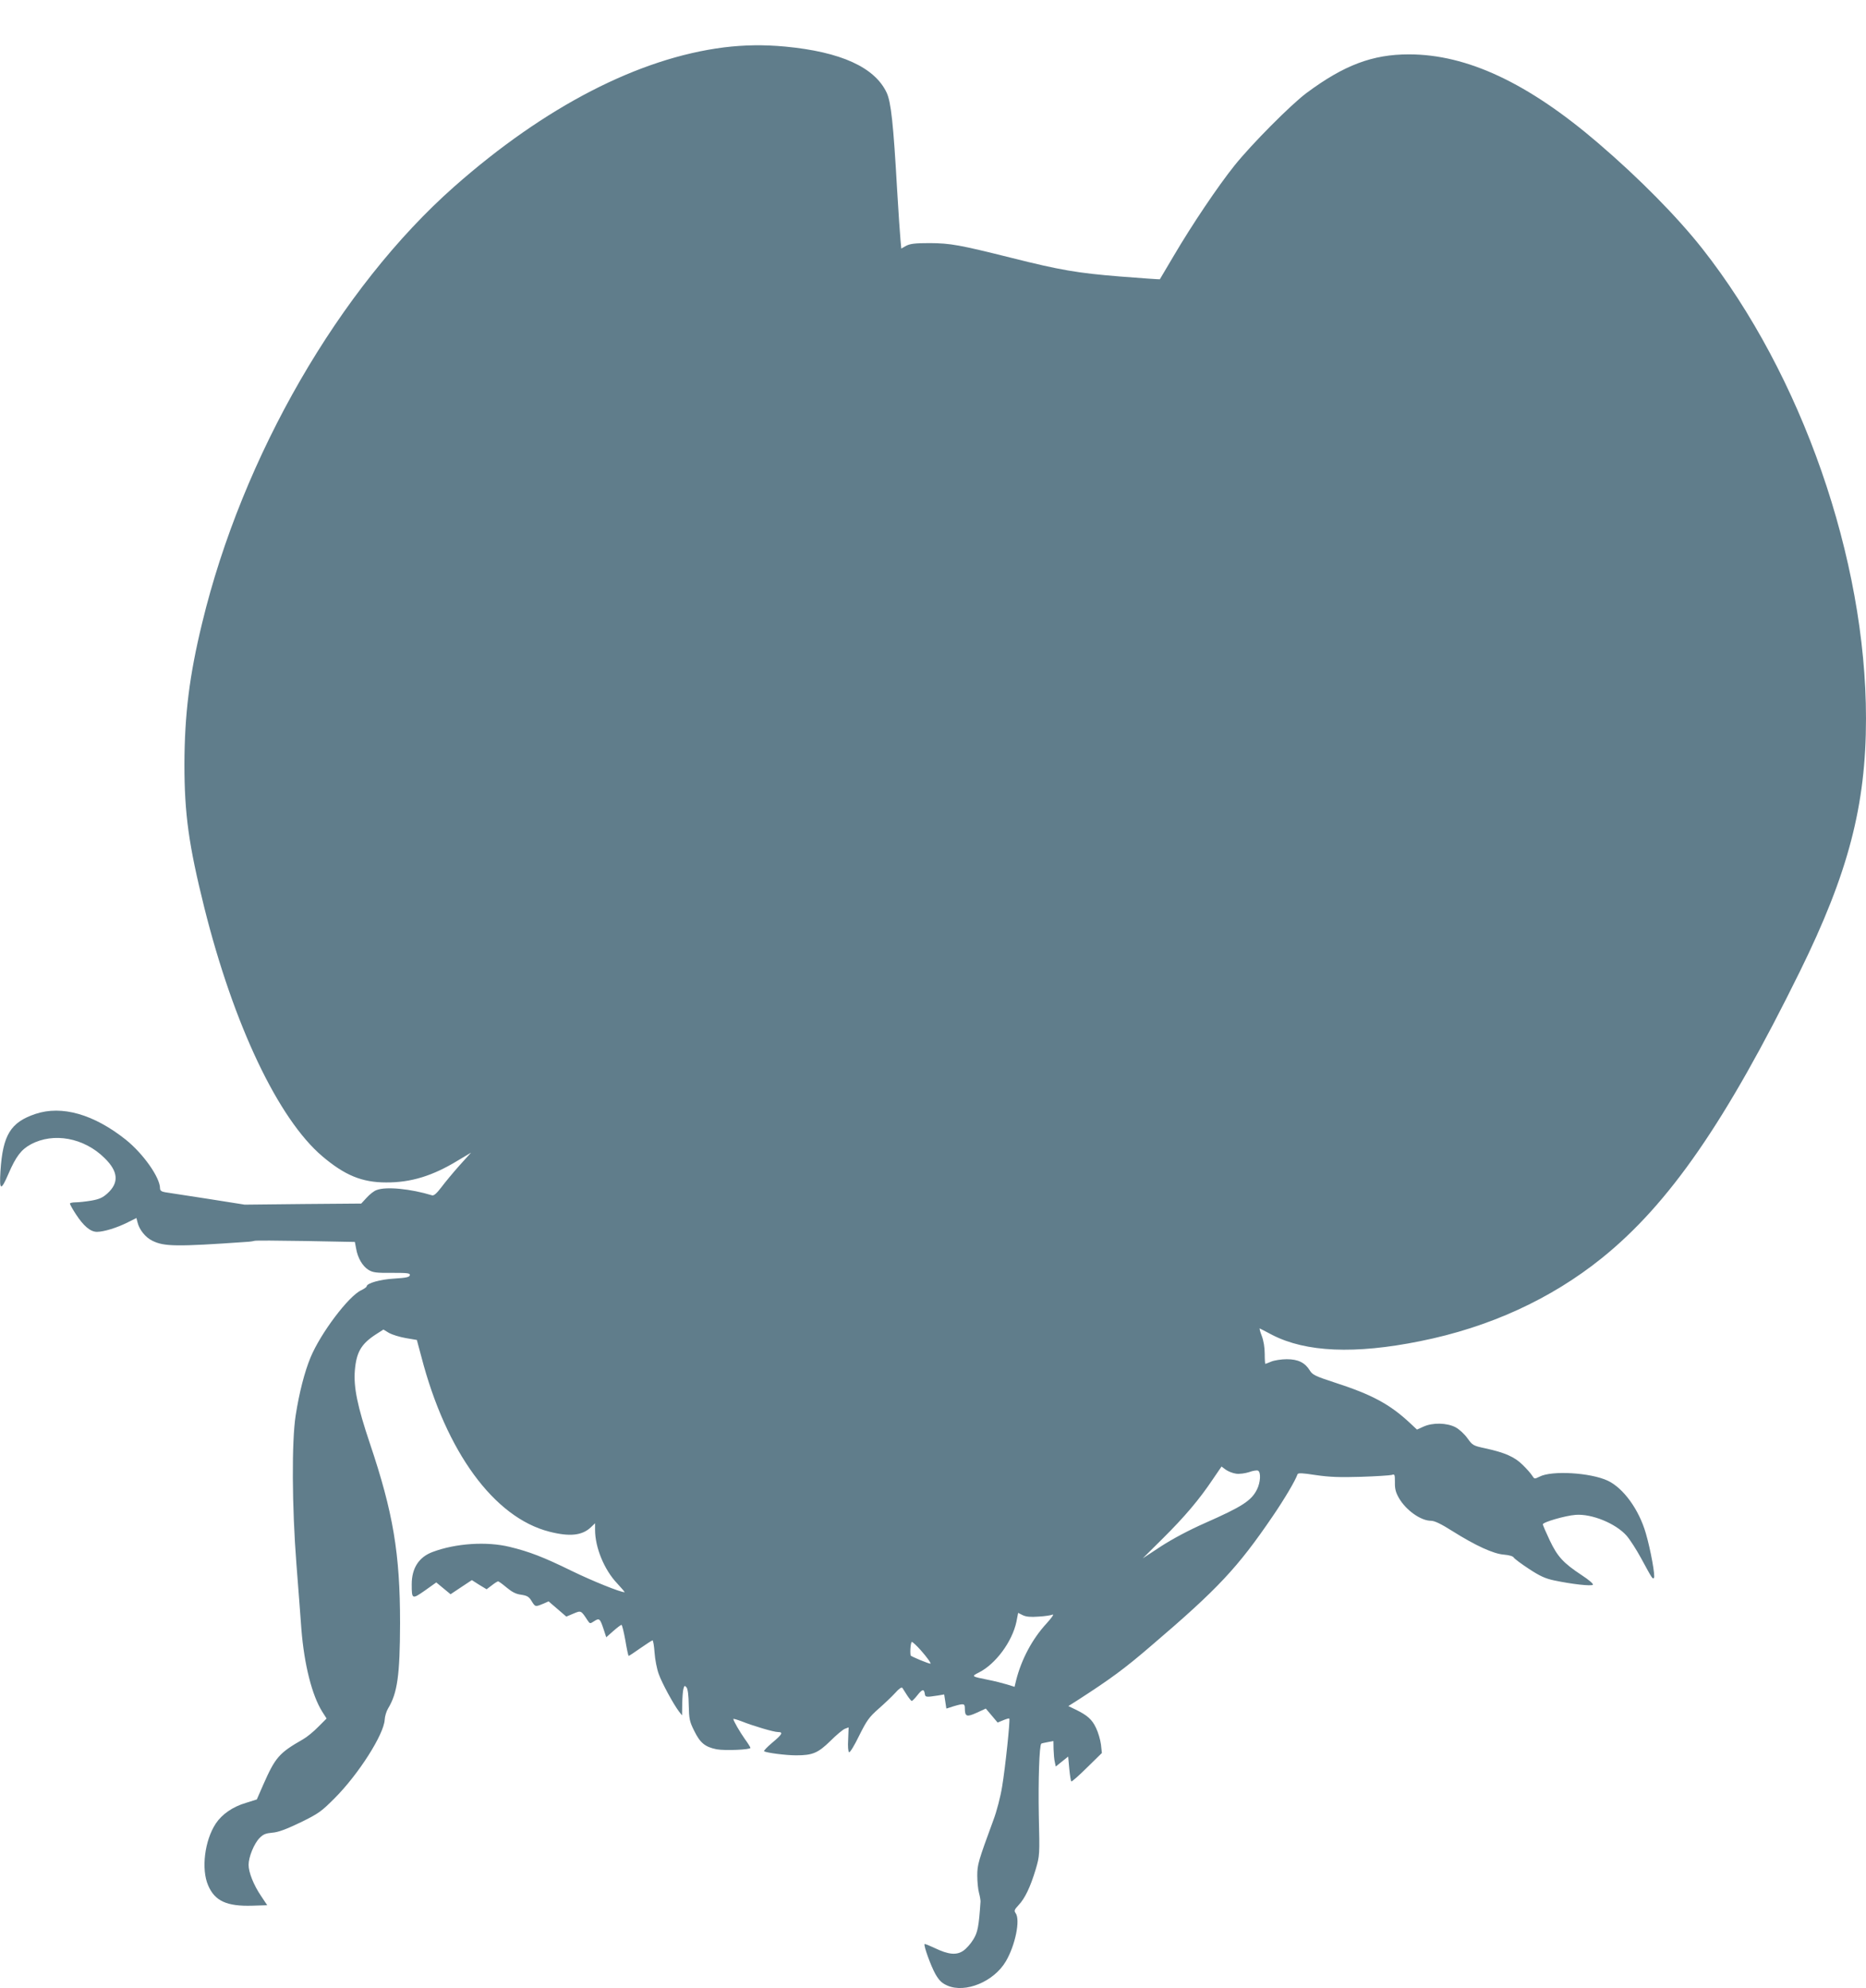 <?xml version="1.0" standalone="no"?>
<!DOCTYPE svg PUBLIC "-//W3C//DTD SVG 20010904//EN"
 "http://www.w3.org/TR/2001/REC-SVG-20010904/DTD/svg10.dtd">
<svg version="1.0" xmlns="http://www.w3.org/2000/svg"
 width="1201pt" height="1280pt" viewBox="0 0 1201 1280"
 preserveAspectRatio="xMidYMid meet">
<g transform="translate(0,1280) scale(0.1,-0.1)"
fill="#607d8b" stroke="none">
<path d="M4660 12495 c-548 -69 -1153 -381 -1736 -896 -738 -652 -1364 -1736
-1623 -2810 -82 -337 -113 -588 -114 -909 0 -321 28 -521 128 -923 189 -756
476 -1360 760 -1601 144 -122 255 -168 410 -168 160 -1 300 42 465 143 l82 49
-75 -83 c-41 -46 -93 -109 -117 -141 -29 -38 -48 -55 -59 -51 -137 42 -296 58
-357 34 -16 -5 -44 -27 -64 -49 l-35 -38 -375 -3 -375 -4 -240 38 c-132 20
-255 39 -273 42 -23 4 -32 11 -32 25 0 70 -108 223 -220 313 -206 164 -412
223 -582 166 -160 -54 -210 -135 -225 -368 -8 -127 3 -130 52 -16 48 111 82
155 143 188 146 79 343 43 475 -88 89 -87 94 -159 18 -228 -30 -27 -52 -37
-103 -46 -36 -6 -81 -11 -101 -11 -20 0 -37 -4 -37 -8 0 -5 17 -36 38 -68 50
-77 94 -114 136 -114 44 0 129 26 198 61 l56 28 7 -27 c11 -48 52 -99 97 -120
75 -37 157 -38 600 -7 25 1 50 5 55 7 4 3 152 2 328 -1 l319 -6 8 -42 c10 -61
42 -115 80 -138 28 -17 50 -20 151 -19 102 0 117 -2 115 -15 -3 -13 -23 -17
-100 -22 -91 -5 -178 -30 -178 -50 0 -4 -16 -16 -35 -25 -82 -38 -261 -276
-326 -432 -39 -94 -73 -227 -96 -374 -26 -167 -24 -587 5 -958 12 -157 27
-346 32 -420 18 -225 68 -424 134 -529 l28 -44 -54 -54 c-29 -30 -73 -66 -98
-80 -154 -88 -178 -116 -256 -293 l-41 -94 -70 -22 c-85 -25 -154 -73 -194
-133 -72 -109 -95 -294 -49 -399 43 -100 120 -135 284 -130 l96 3 -40 60 c-48
71 -80 152 -80 200 0 50 35 136 70 172 24 25 40 31 83 35 38 3 87 21 181 66
118 58 134 70 219 155 155 155 318 412 323 506 1 22 11 55 22 73 60 99 76 213
77 548 0 449 -44 712 -195 1160 -79 235 -105 360 -96 468 10 118 41 171 137
233 l47 30 36 -22 c20 -11 68 -26 108 -33 l71 -12 29 -108 c159 -613 468
-1035 823 -1126 132 -34 212 -25 268 28 l27 26 0 -42 c0 -114 59 -258 143
-346 29 -31 50 -56 47 -56 -28 0 -209 73 -342 138 -180 88 -270 123 -398 154
-148 36 -347 23 -496 -33 -88 -33 -134 -104 -134 -208 0 -97 2 -98 85 -40 l73
52 46 -38 46 -38 69 46 68 45 47 -30 48 -29 33 25 c19 15 37 26 41 26 4 0 29
-18 55 -40 35 -29 60 -42 93 -46 38 -6 50 -12 67 -40 24 -39 24 -39 73 -19
l37 16 57 -49 57 -49 45 19 c50 21 49 22 91 -42 16 -24 16 -24 44 -6 32 21 37
17 60 -52 l17 -52 45 40 c25 22 49 40 53 40 4 0 15 -45 25 -100 9 -55 19 -100
21 -100 3 0 37 22 76 50 39 27 74 50 78 50 4 0 10 -36 13 -79 3 -44 15 -106
27 -138 20 -57 95 -195 131 -242 l19 -24 1 74 c1 41 4 85 8 98 6 21 8 22 20 8
8 -11 13 -50 14 -114 2 -89 5 -105 35 -165 38 -78 70 -104 144 -119 53 -10
218 -3 218 9 0 4 -16 30 -36 57 -33 47 -74 118 -74 129 0 3 24 -4 53 -15 75
-30 207 -69 234 -69 36 0 28 -15 -37 -69 -33 -28 -56 -52 -52 -55 17 -10 140
-26 206 -26 107 0 141 15 221 93 38 38 80 73 93 78 l24 9 -3 -77 c-3 -46 0
-80 6 -83 6 -3 35 45 65 107 49 98 63 118 125 173 39 34 87 80 108 103 23 26
40 38 45 31 4 -6 17 -27 30 -47 13 -20 27 -37 30 -37 4 0 20 16 35 35 32 41
44 44 49 13 3 -24 6 -25 84 -13 l41 7 7 -45 7 -46 47 15 c65 19 72 18 72 -13
0 -54 12 -58 76 -29 l59 27 38 -45 38 -45 36 15 c19 8 37 13 39 11 7 -6 -26
-319 -46 -438 -10 -63 -35 -160 -56 -215 -98 -267 -104 -287 -104 -359 0 -38
5 -88 11 -110 6 -22 10 -47 10 -55 -11 -162 -18 -200 -47 -246 -16 -27 -45
-59 -64 -72 -44 -30 -95 -25 -183 17 -34 16 -63 28 -66 26 -8 -8 41 -143 70
-194 24 -41 40 -57 76 -73 116 -51 300 25 377 156 61 104 94 267 63 310 -11
15 -9 22 19 52 41 43 76 117 110 230 26 89 26 90 20 349 -4 220 3 448 16 460
1 2 20 6 41 10 l37 7 1 -53 c1 -30 4 -67 8 -82 l6 -29 40 32 40 32 7 -77 c4
-43 10 -80 13 -83 3 -3 49 37 101 89 l96 94 -6 55 c-4 30 -18 79 -32 107 -26
55 -56 81 -132 118 l-46 22 60 38 c212 137 301 202 474 351 431 368 555 501
782 834 75 110 146 230 159 269 4 10 28 9 119 -5 89 -13 155 -15 290 -11 96 3
185 9 197 12 20 7 21 4 21 -48 -1 -43 6 -66 26 -101 46 -79 141 -146 206 -146
23 0 65 -20 139 -67 148 -93 263 -146 331 -151 34 -3 58 -10 63 -19 5 -8 49
-41 98 -73 70 -46 105 -62 162 -74 113 -24 239 -38 249 -28 5 5 -23 30 -72 62
-118 78 -156 119 -206 225 -24 51 -44 97 -44 102 0 14 144 56 211 61 104 8
258 -55 328 -134 21 -24 63 -89 94 -146 72 -133 73 -134 82 -126 10 9 -21 181
-52 287 -44 153 -144 291 -245 339 -111 52 -361 67 -439 26 -33 -16 -33 -16
-48 7 -8 13 -35 44 -61 69 -51 51 -115 79 -239 106 -79 17 -83 19 -116 65 -20
28 -53 58 -77 71 -56 29 -147 31 -206 4 l-42 -19 -47 44 c-128 119 -242 181
-480 258 -129 42 -146 51 -163 79 -31 50 -75 72 -148 72 -34 0 -79 -7 -99 -15
-19 -8 -37 -15 -39 -15 -2 0 -4 29 -4 65 0 40 -7 84 -19 115 -11 28 -16 50
-13 48 4 -2 40 -20 81 -42 216 -111 531 -125 951 -40 445 89 842 271 1170 535
433 349 798 877 1274 1844 312 634 426 1069 426 1630 0 1026 -413 2211 -1054
3025 -161 204 -405 452 -670 679 -451 387 -844 571 -1218 571 -234 0 -417 -69
-658 -248 -101 -75 -355 -331 -464 -467 -108 -135 -274 -382 -391 -581 -49
-82 -89 -150 -90 -152 -1 -1 -117 7 -256 18 -273 22 -385 41 -699 120 -336 84
-393 94 -525 95 -96 0 -126 -4 -152 -17 l-32 -18 -5 53 c-3 28 -13 176 -22
327 -24 424 -39 562 -67 623 -77 164 -295 263 -652 297 -140 13 -263 11 -395
-5z m3296 -9182 c22 -3 58 2 83 10 24 9 50 13 57 10 21 -8 17 -77 -6 -122 -36
-72 -95 -110 -335 -216 -104 -46 -209 -102 -283 -150 l-117 -77 130 129 c140
139 234 250 321 380 l56 82 27 -20 c15 -11 45 -23 67 -26z m-1272 -920 c39 2
80 8 91 13 11 4 -7 -22 -40 -58 -92 -100 -161 -231 -195 -365 l-10 -42 -48 15
c-26 8 -81 22 -122 30 -109 22 -109 22 -60 47 108 54 215 199 242 327 l11 57
30 -15 c21 -10 49 -13 101 -9z m-759 -215 c40 -45 71 -88 63 -88 -15 1 -126
47 -127 53 -5 27 1 87 8 87 5 0 30 -23 56 -52z"/>
</g>
</svg>
